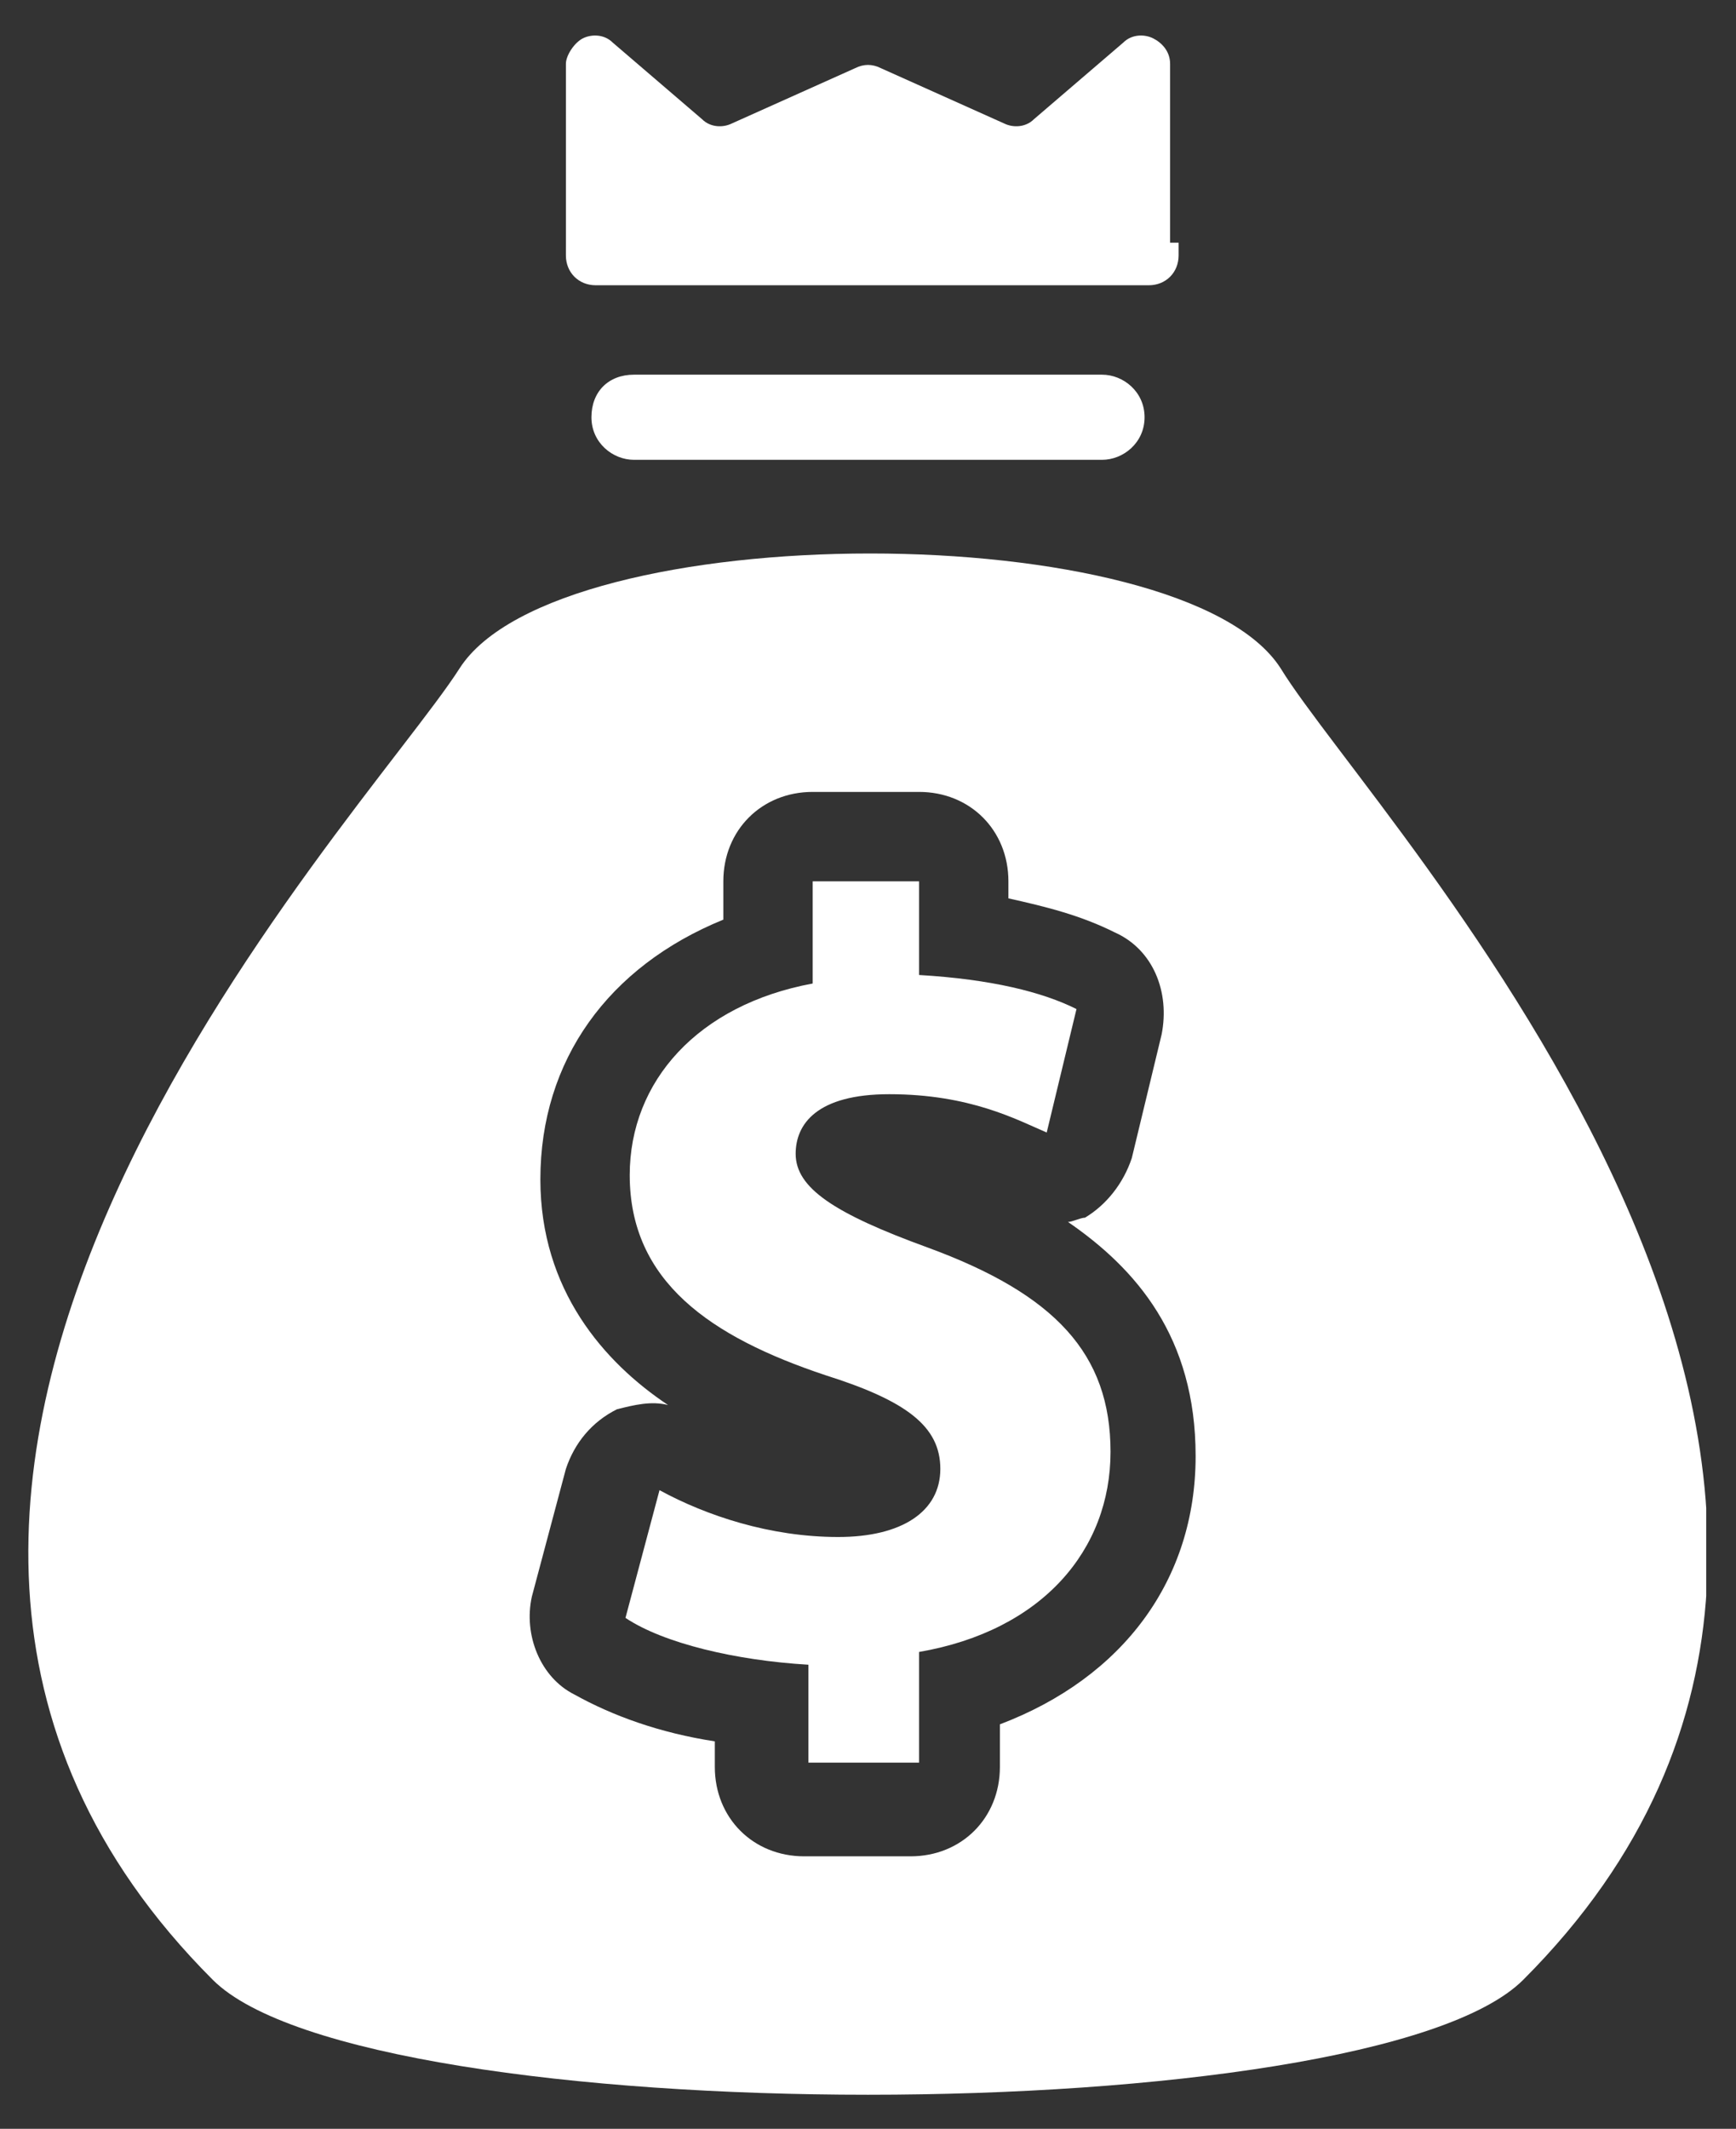 <?xml version="1.0" encoding="utf-8"?>
<!-- Generator: Adobe Illustrator 26.3.1, SVG Export Plug-In . SVG Version: 6.00 Build 0)  -->
<svg version="1.1" id="Layer_1" xmlns="http://www.w3.org/2000/svg" xmlns:xlink="http://www.w3.org/1999/xlink" x="0px" y="0px"
	 viewBox="0 0 40.8 50" style="enable-background:new 0 0 40.8 50;" xml:space="preserve">
<rect x="0" y="0" width="40.8" height="50" fill="#333333" stroke="none"/>
<style type="text/css">
	.st0{clip-path:url(#SVGID_00000023996582580580630850000007041300100500632761_);fill:#FFFFFF;}
</style>
<g>
	<defs>
		<rect id="SVGID_1_" x="0.6" y="0.8" width="39.5" height="48.5"/>
	</defs>
	<clipPath id="SVGID_00000130604721661895669030000017931795861490135189_">
		<use xlink:href="#SVGID_1_"  style="overflow:visible;"/>
	</clipPath>
	<path style="clip-path:url(#SVGID_00000130604721661895669030000017931795861490135189_);fill:#FFFFFF;" d="M28.1,34.2
		c0-2.8-1.4-4.4-3-5.5c0.1,0,0.3-0.1,0.4-0.1c0.5-0.3,0.9-0.8,1.1-1.4l0.7-2.9c0.2-1-0.2-2-1.1-2.4c-0.8-0.4-1.6-0.6-2.5-0.8v-0.4
		c0-1.2-0.9-2.1-2.1-2.1h-2.5c-1.2,0-2.1,0.9-2.1,2.1v0.9c-2.7,1.1-4.3,3.3-4.3,6.1c0,2.6,1.5,4.3,3,5.3c-0.4-0.1-0.8,0-1.2,0.1
		c-0.6,0.3-1,0.8-1.2,1.4l-0.8,3c-0.2,0.9,0.2,1.9,1,2.3c0.9,0.5,2,0.9,3.3,1.1v0.6c0,1.2,0.9,2.1,2.1,2.1h2.5
		c1.2,0,2.1-0.9,2.1-2.1v-1C26.4,39.4,28.1,37.1,28.1,34.2 M35.8,46.5c-3.6,3.6-27.2,3.6-30.8,0c-11.6-11.6,3.5-27.2,5.8-30.8
		s17-3.6,19.3,0C32.3,19.3,47.4,34.9,35.8,46.5 M27.5,5.7V4.8V3.9V1.5c0-0.3-0.2-0.5-0.4-0.6s-0.5-0.1-0.7,0.1l-2.1,1.8
		c-0.2,0.2-0.5,0.2-0.7,0.1l-2.9-1.3c-0.2-0.1-0.4-0.1-0.6,0l-2.9,1.3c-0.2,0.1-0.5,0.1-0.7-0.1l-2.1-1.8c-0.2-0.2-0.5-0.2-0.7-0.1
		s-0.4,0.4-0.4,0.6v2.5v0.9v0.9V6c0,0.4,0.3,0.7,0.7,0.7h2.9h3.6h3.6h2.9c0.4,0,0.7-0.3,0.7-0.7V5.7z M25.9,10.8h-11
		c-0.5,0-1-0.4-1-1s0.4-1,1-1h11c0.5,0,1,0.4,1,1S26.4,10.8,25.9,10.8"/>
	<path style="clip-path:url(#SVGID_00000130604721661895669030000017931795861490135189_);fill:#FFFFFF;" d="M19,41.5v-2.4
		c-1.7-0.1-3.4-0.5-4.3-1.1l0.8-3c1.1,0.6,2.6,1.1,4.2,1.1c1.5,0,2.4-0.6,2.4-1.6c0-1-0.8-1.6-2.7-2.2c-2.7-0.9-4.6-2.2-4.6-4.7
		c0-2.2,1.6-4,4.3-4.5v-2.4h2.5v2.2c1.7,0.1,2.9,0.4,3.7,0.8l-0.7,2.9c-0.7-0.3-1.8-0.9-3.7-0.9c-1.7,0-2.2,0.7-2.2,1.4
		c0,0.8,0.9,1.4,3.1,2.2c3,1.1,4.3,2.5,4.3,4.8c0,2.3-1.6,4.2-4.5,4.7v2.6H19z"/>
</g>
</svg>
